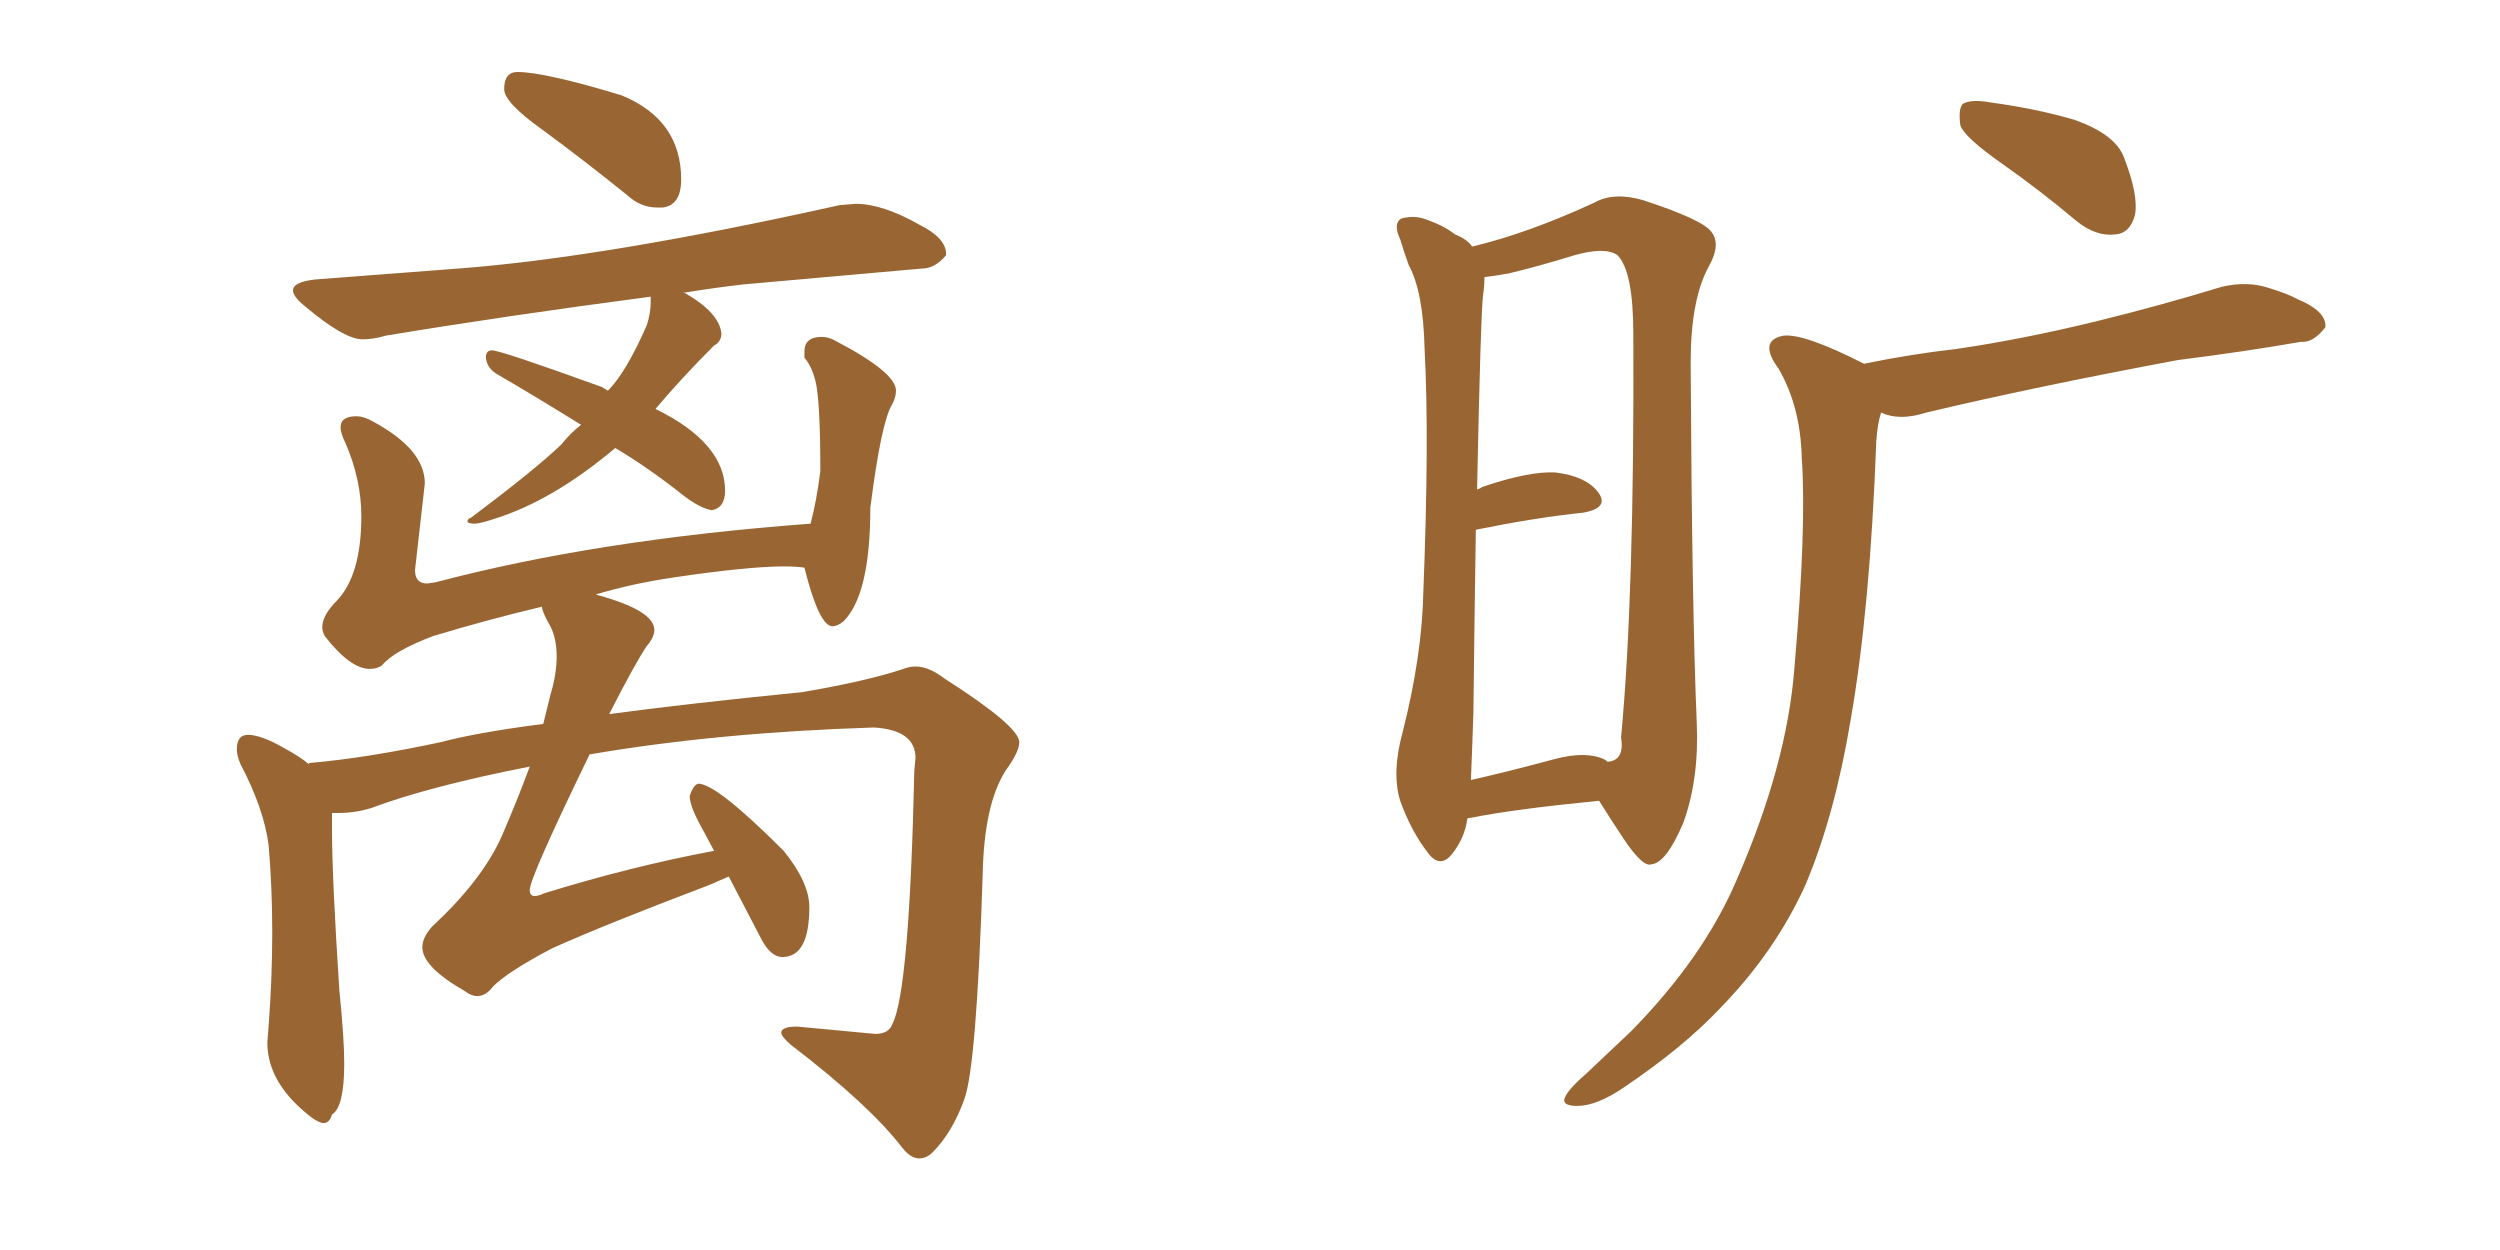 <svg xmlns="http://www.w3.org/2000/svg" xmlns:xlink="http://www.w3.org/1999/xlink" width="300" height="150"><path fill="#996633" padding="10" d="M79.54 24.90L79.54 24.90L78.81 24.90Q76.90 24.90 75.29 23.44L75.29 23.44Q70.02 19.19 65.04 15.53L65.04 15.53Q60.50 12.30 60.50 10.69L60.50 10.69Q60.50 8.64 62.11 8.64L62.11 8.64Q65.33 8.64 74.56 11.43L74.56 11.43Q81.74 14.36 81.74 21.53L81.74 21.53Q81.74 24.61 79.54 24.90ZM56.98 62.84L56.98 62.84Q56.10 62.84 56.10 62.55L56.10 62.55Q56.10 62.26 56.54 62.11L56.54 62.11Q64.16 56.40 67.38 53.32L67.38 53.32Q68.41 52.00 69.73 50.98L69.73 50.98Q64.31 47.61 59.77 44.97L59.77 44.97Q58.45 44.24 58.30 42.92L58.30 42.92Q58.30 42.04 59.03 42.04L59.03 42.04Q60.06 42.04 72.22 46.44L72.22 46.44L72.95 46.88Q75.15 44.68 77.64 38.96L77.64 38.96Q78.08 37.50 78.08 36.33L78.08 36.33L78.08 35.60Q60.35 37.94 46.29 40.28L46.29 40.28Q44.82 40.72 43.51 40.72L43.51 40.72Q41.31 40.72 36.62 36.77L36.62 36.77Q35.16 35.60 35.16 34.86L35.16 34.86Q35.16 33.84 37.79 33.54L37.79 33.54L54.93 32.23Q72.51 30.91 100.78 24.61L100.78 24.61L102.69 24.46Q105.91 24.46 110.30 26.95L110.30 26.95Q113.53 28.56 113.53 30.47L113.53 30.47L113.53 30.62Q112.21 32.23 110.60 32.23L110.60 32.23L89.21 34.13Q85.40 34.57 81.88 35.16L81.88 35.16L82.18 35.16Q86.28 37.50 86.57 39.99L86.57 39.99Q86.57 41.02 85.69 41.46L85.69 41.46Q81.74 45.41 78.66 49.07L78.66 49.07Q87.01 53.17 87.01 58.89L87.01 58.89Q87.01 60.94 85.40 61.23L85.40 61.23Q83.94 60.94 82.03 59.47L82.03 59.47Q77.78 56.10 73.83 53.76L73.83 53.76Q66.36 60.06 59.33 62.26L59.33 62.26Q57.57 62.84 56.98 62.84ZM110.30 139.01L110.30 139.01Q109.28 139.01 108.25 137.70L108.25 137.70Q104.30 132.57 94.92 125.39L94.92 125.39Q93.75 124.37 93.75 123.93L93.75 123.93Q93.75 123.19 95.65 123.19L95.65 123.19L105.03 124.07Q106.64 124.07 107.08 122.90L107.08 122.90Q109.13 118.95 109.72 92.43L109.72 92.43L109.86 90.97Q109.86 87.60 104.88 87.30L104.88 87.30Q86.13 87.89 70.75 90.53L70.75 90.53Q63.57 105.32 63.57 106.79L63.57 106.79Q63.57 107.52 64.16 107.52L64.16 107.52Q64.60 107.52 65.19 107.23L65.19 107.23Q75.59 104.00 85.69 102.10L85.69 102.10L84.52 99.90Q82.76 96.83 82.76 95.51L82.76 95.51Q83.20 94.19 83.79 94.04L83.79 94.04Q85.99 94.04 94.04 102.10L94.04 102.10Q97.12 105.91 97.12 108.84L97.12 108.84Q97.12 114.84 93.90 114.84L93.90 114.84Q92.43 114.84 91.26 112.50L91.26 112.50L87.45 105.18L85.11 106.20Q72.36 111.04 66.21 113.82L66.21 113.82Q60.94 116.60 59.18 118.36L59.18 118.36Q58.30 119.53 57.28 119.53L57.28 119.53Q56.54 119.53 55.81 118.95L55.81 118.95Q50.68 116.02 50.68 113.67L50.68 113.67Q50.68 112.50 51.86 111.18L51.86 111.18Q57.86 105.62 60.21 100.34L60.21 100.34Q62.11 95.95 63.57 91.99L63.57 91.99Q51.56 94.34 44.53 96.97L44.53 96.97Q42.63 97.56 40.58 97.56L40.58 97.56L39.84 97.56L39.84 99.46Q39.84 105.32 40.72 118.80L40.72 118.80Q41.31 124.66 41.31 127.59L41.31 127.59Q41.31 132.86 39.84 133.74L39.84 133.74Q39.55 134.77 38.82 134.77L38.82 134.77Q38.38 134.77 37.50 134.18L37.50 134.18Q32.08 130.08 32.08 125.10L32.08 125.10L32.23 123.19Q32.67 117.33 32.67 111.91L32.67 111.91Q32.67 106.49 32.23 101.37L32.23 101.37Q31.64 96.97 28.86 91.70L28.86 91.70Q28.42 90.67 28.42 89.94L28.42 89.94Q28.42 88.18 29.74 88.18L29.74 88.18Q31.35 88.18 34.13 89.79L34.13 89.79Q36.04 90.82 37.06 91.70L37.06 91.70Q37.06 91.55 37.21 91.55L37.21 91.55Q43.95 90.97 52.88 89.06L52.88 89.06Q57.28 87.89 65.19 86.87L65.19 86.87L66.06 83.35Q66.80 80.86 66.80 78.81L66.80 78.81Q66.80 76.46 65.92 74.93Q65.04 73.39 65.04 72.80L65.04 72.80Q58.30 74.41 52.00 76.32L52.00 76.32Q47.31 78.08 45.85 79.83L45.85 79.83Q45.26 80.27 44.38 80.27L44.38 80.27Q42.04 80.27 38.96 76.32L38.96 76.32Q38.67 75.73 38.67 75.29L38.67 75.29Q38.67 73.83 40.43 72.07L40.43 72.07Q43.36 68.99 43.36 61.96L43.36 61.96Q43.36 57.57 41.46 53.17L41.46 53.17Q40.87 52.00 40.87 51.27L40.87 51.27Q40.87 49.95 42.77 49.95L42.77 49.95Q43.65 49.95 44.68 50.54L44.68 50.54Q50.98 53.91 50.98 58.01L50.98 58.01L49.80 68.41Q49.80 70.02 51.27 70.02L51.27 70.02L52.29 69.87Q71.63 64.75 97.27 62.84L97.27 62.84Q98.00 60.06 98.44 56.54L98.44 56.54Q98.44 48.05 97.85 45.70L97.85 45.70Q97.41 43.95 96.53 42.92L96.53 42.92L96.53 42.19Q96.53 40.43 98.58 40.43L98.58 40.43Q99.46 40.43 100.20 40.87L100.20 40.87Q107.52 44.68 107.52 46.88L107.52 46.88Q107.52 47.61 107.08 48.49L107.08 48.49Q105.76 50.54 104.44 60.94L104.44 60.94Q104.44 71.34 101.22 74.56L101.22 74.56Q100.49 75.15 99.90 75.15L99.90 75.15Q98.29 75.15 96.53 68.12L96.53 68.12Q95.65 67.97 94.04 67.97L94.04 67.97Q89.79 67.97 80.86 69.29L80.86 69.29Q75.88 70.02 71.48 71.34L71.48 71.34Q78.52 73.24 78.52 75.59L78.52 75.59Q78.52 76.46 77.64 77.49L77.64 77.49Q76.32 79.39 73.10 85.69L73.10 85.69Q82.91 84.38 96.24 83.06L96.24 83.06Q104.00 81.74 108.40 80.27L108.40 80.27Q109.13 79.98 109.86 79.98L109.86 79.98Q111.47 79.98 113.38 81.45L113.38 81.45Q122.31 87.16 122.31 89.06L122.31 89.06Q122.31 90.23 120.70 92.43L120.70 92.43Q118.07 96.53 117.92 105.03L117.92 105.03Q117.19 127.88 115.72 131.91Q114.26 135.94 111.91 138.28L111.91 138.28Q111.18 139.01 110.30 139.01ZM176.07 98.29L176.07 98.29Q175.78 100.49 174.32 102.39L174.32 102.39Q172.85 104.30 171.39 102.39L171.39 102.39Q169.34 99.76 168.02 96.09L168.02 96.09Q166.99 92.72 168.31 87.89L168.31 87.89Q170.65 78.66 170.80 71.04L170.80 71.04Q171.53 52.59 170.95 41.89L170.95 41.89Q170.80 35.01 169.04 31.79L169.04 31.79Q168.46 30.18 168.02 28.71L168.02 28.71Q167.14 26.81 168.16 26.22L168.16 26.22Q169.78 25.78 171.24 26.37L171.24 26.37Q173.29 27.10 174.61 28.13L174.61 28.13Q176.07 28.71 176.66 29.59L176.66 29.59Q183.40 27.98 191.31 24.32L191.31 24.32Q193.65 23.00 197.17 24.02L197.17 24.02Q204.35 26.37 205.37 27.83L205.37 27.83Q206.54 29.30 205.08 31.93L205.08 31.93Q202.88 35.89 202.88 43.51L202.88 43.51Q203.03 73.10 203.61 86.72L203.61 86.72Q203.91 93.46 202.00 98.73L202.00 98.73Q199.95 103.56 198.19 103.71L198.19 103.71Q197.17 104.15 194.82 100.63L194.82 100.63Q193.36 98.44 191.89 96.09L191.89 96.09Q181.49 97.12 176.51 98.14L176.51 98.14Q176.07 98.14 176.07 98.29ZM192.48 91.11L192.48 91.11Q192.77 91.26 192.92 91.41L192.92 91.41Q194.97 91.26 194.53 88.48L194.53 88.48Q196.14 71.34 196.00 40.14L196.00 40.14Q196.00 32.52 194.09 30.62L194.09 30.62Q192.63 29.59 188.96 30.62L188.96 30.62Q184.72 31.93 181.05 32.81L181.05 32.81Q179.44 33.11 178.13 33.25L178.13 33.25Q178.13 34.28 177.98 35.30L177.98 35.30Q177.69 37.21 177.25 58.74L177.25 58.74Q177.69 58.59 177.83 58.45L177.83 58.45Q183.40 56.54 186.62 56.69L186.62 56.69Q190.28 57.13 191.75 59.03L191.75 59.03Q193.21 60.94 189.99 61.52L189.99 61.52Q184.28 62.11 177.10 63.57L177.10 63.57Q176.95 72.95 176.81 85.40L176.81 85.40Q176.66 90.09 176.51 93.60L176.51 93.60Q181.05 92.58 186.47 91.11L186.47 91.11Q190.28 90.09 192.48 91.11ZM240.23 19.63L240.23 19.63Q235.84 16.55 235.25 15.09L235.25 15.09Q234.96 13.04 235.55 12.45L235.55 12.45Q236.57 11.87 238.92 12.30L238.92 12.30Q244.34 13.04 248.88 14.36L248.88 14.36Q253.86 16.11 254.88 18.90L254.88 18.90Q256.64 23.44 256.20 25.78L256.20 25.78Q255.62 27.98 253.86 28.13L253.86 28.13Q251.51 28.42 249.17 26.51L249.17 26.51Q244.63 22.71 240.23 19.63ZM223.68 43.65L223.68 43.65L223.68 43.65Q229.39 42.48 234.67 41.89L234.67 41.89Q242.72 40.72 251.66 38.53L251.66 38.53Q259.42 36.62 266.60 34.42L266.60 34.42Q269.68 33.69 272.31 34.57L272.31 34.57Q274.66 35.30 275.68 35.89L275.68 35.89Q279.20 37.35 279.05 39.26L279.05 39.26Q277.59 41.16 276.12 41.02L276.12 41.02Q269.38 42.19 261.33 43.21L261.33 43.21Q244.04 46.44 231.15 49.51L231.15 49.51Q227.93 50.54 225.73 49.51L225.73 49.51Q225.29 50.83 225.15 53.03L225.15 53.03Q224.41 73.10 222.07 86.43L222.07 86.43Q220.17 97.85 216.65 106.20L216.65 106.20Q212.99 114.26 206.40 121.00L206.40 121.00Q202.00 125.68 194.82 130.52L194.82 130.52Q191.60 132.71 189.26 132.71L189.26 132.71Q187.35 132.71 187.79 131.69L187.79 131.69Q188.23 130.66 190.43 128.76L190.43 128.76Q192.92 126.42 195.70 123.78L195.70 123.78Q204.49 114.84 208.45 105.47L208.45 105.47Q214.45 91.70 215.33 80.13L215.33 80.13Q216.80 63.28 216.21 54.93L216.21 54.93Q216.06 48.78 213.43 44.24L213.43 44.24Q210.94 40.87 214.01 40.28L214.01 40.28Q216.50 39.99 223.68 43.65Z"/></svg>